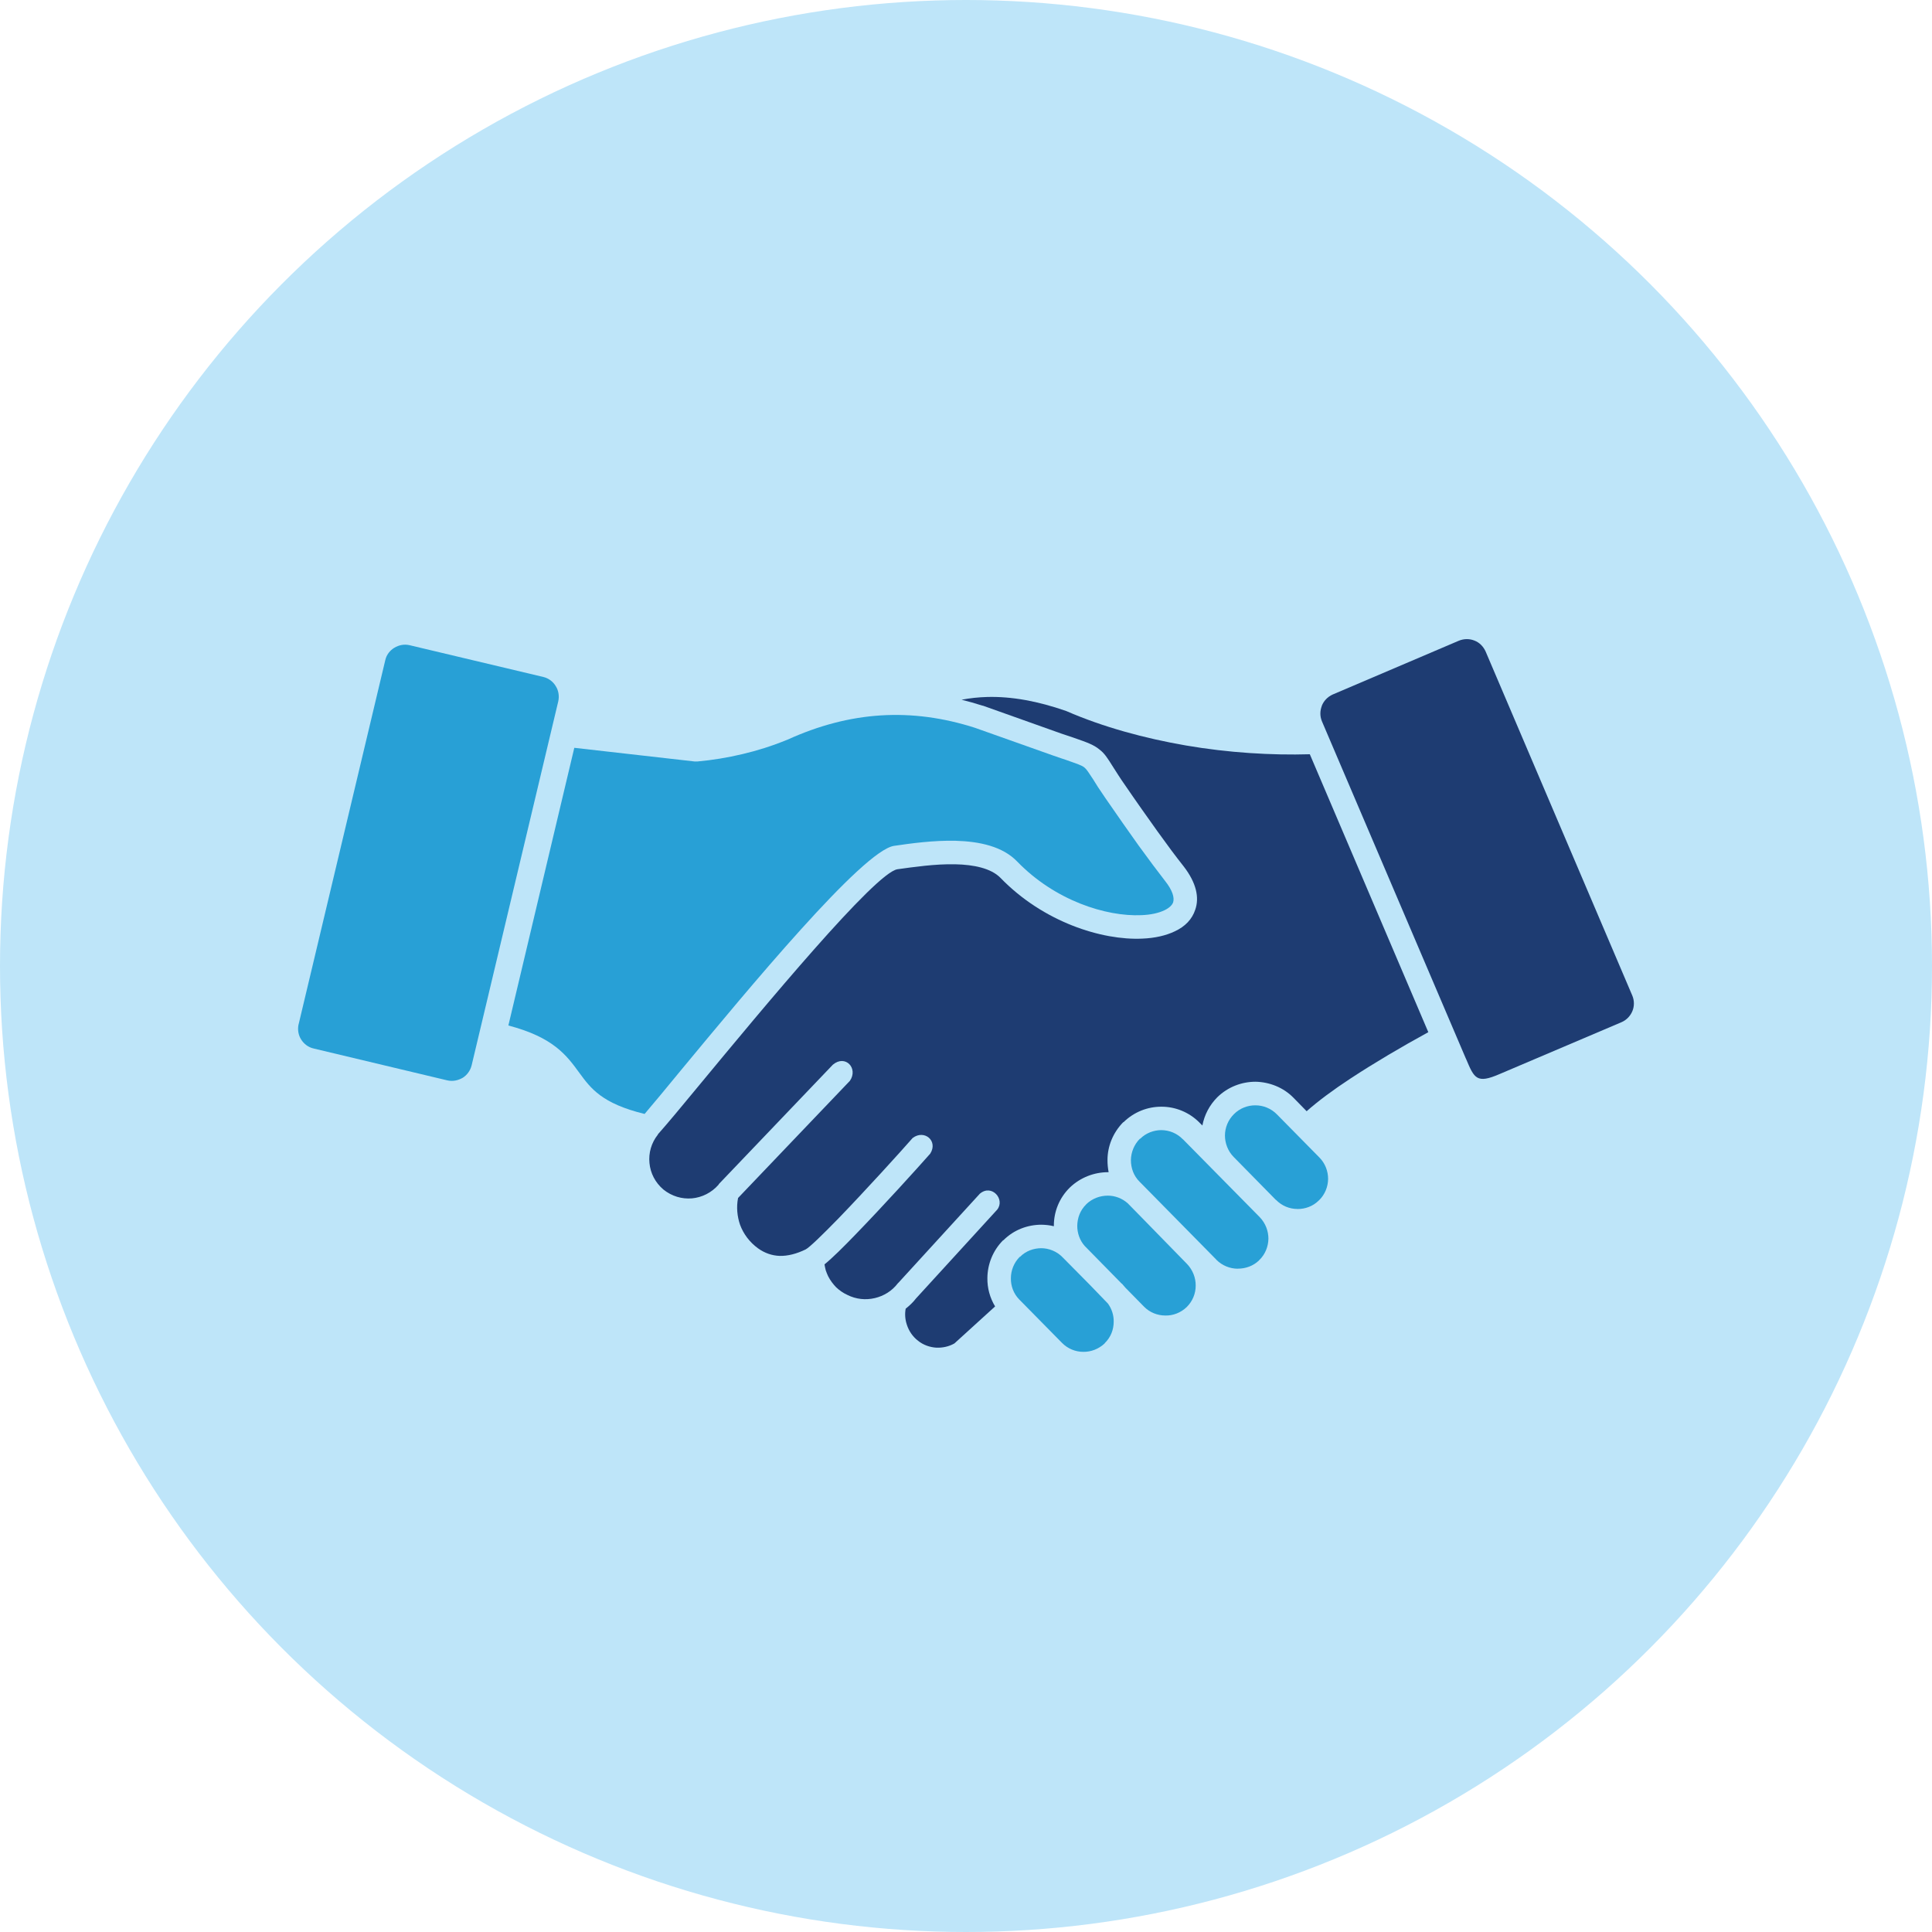 <svg xmlns="http://www.w3.org/2000/svg" id="_&#x30EC;&#x30A4;&#x30E4;&#x30FC;_2" data-name="&#x30EC;&#x30A4;&#x30E4;&#x30FC; 2" viewBox="0 0 392.96 392.96"><defs><style>      .cls-1 {        fill: #28a0d6;      }      .cls-1, .cls-2 {        fill-rule: evenodd;      }      .cls-2 {        fill: #1e3c72;      }      .cls-3 {        fill: #bee5f9;      }    </style></defs><g id="Layer_1" data-name="Layer 1"><g><circle class="cls-3" cx="196.48" cy="196.48" r="196.48"></circle><g><path class="cls-1" d="M60.74,208.33l17.62-74.04c.24-1.12.97-2.01,1.85-2.54.91-.54,1.98-.78,3.1-.52l27.19,6.46c1.1.26,2,.96,2.54,1.87.56.88.75,2.01.51,3.08l-17.62,74.04c-.26,1.08-.96,2.01-1.82,2.54-.95.54-2.01.78-3.14.52l-27.18-6.48c-1.1-.24-2.01-.97-2.55-1.85-.56-.88-.75-2.01-.51-3.08h0Z"></path><path class="cls-2" d="M268.85,143.55c.4-.99,1.14-1.79,2.19-2.28l25.68-10.95c1.05-.43,2.18-.43,3.17-.03.99.37,1.79,1.16,2.27,2.2l29.84,70c.43,1.01.43,2.17.03,3.14-.39.96-1.16,1.82-2.2,2.27l-24.87,10.58c-4.61,1.99-5.1.86-6.76-3.08l-.1-.21-29.22-68.47c-.45-1.08-.4-2.17-.02-3.16h0Z"></path><path class="cls-1" d="M141.37,154.88h.48c3.08-.28,6.13-.78,9.16-1.5,2.99-.7,6.03-1.66,8.99-2.87l.14-.05c6.32-2.88,12.64-4.55,19.01-4.95,6.35-.4,12.72.46,19.15,2.52l16.01,5.68c1.2.4,1.82.64,2.36.8,2.33.83,3.37,1.14,3.91,1.61.45.37.89,1.07,1.75,2.38.53.89,1.25,2.01,2.49,3.81,2.54,3.7,4.79,6.88,6.75,9.64,2.09,2.88,3.89,5.29,5.38,7.2,1.53,1.93,1.96,3.4,1.66,4.39-.22.59-.84,1.16-1.74,1.59-1.19.58-2.82.94-4.72,1.01-7.18.32-17.57-2.97-25.25-10.9-2.95-3.08-7.64-4.09-12.5-4.23-4.5-.11-9.14.53-12.54,1.03-6.35.91-29.62,29.06-43.49,45.8-2.97,3.61-5.49,6.67-7.26,8.73-8.7-2.11-10.97-5.22-13.25-8.33-2.65-3.64-5.31-7.25-14.46-9.66l9.88-41.62,3.53-14.86,24.56,2.79Z"></path><path class="cls-2" d="M265.75,226l-2.65-2.71c-2.09-2.14-4.93-3.21-7.72-3.27-2.82,0-5.62,1.05-7.77,3.14-1.63,1.64-2.65,3.64-3.05,5.76l-.59-.58-.02-.03c-2.11-2.11-4.9-3.21-7.68-3.21-2.82-.02-5.6,1.05-7.74,3.14l-.09.03c-2.09,2.14-3.18,4.9-3.18,7.68-.01.83.08,1.66.23,2.47h-.13c-2.78,0-5.59,1.05-7.74,3.1l-.06.06c-2.11,2.09-3.21,4.87-3.21,7.7v.13c-.83-.21-1.65-.29-2.51-.31-2.78,0-5.6,1.01-7.74,3.15l-.09.03c-2.09,2.11-3.16,4.9-3.18,7.68-.03,2.01.51,4.02,1.57,5.76l-8.28,7.53c-1.12.64-2.41.91-3.67.86-1.31-.08-2.65-.54-3.72-1.4-1.1-.85-1.87-2-2.28-3.27-.34-1.01-.45-2.14-.24-3.26.78-.62,1.5-1.29,2.09-2.07l16.52-18.07c1.68-2.11-1.12-5.3-3.53-3.24l-16.52,18.07-.14.13c-1.2,1.59-2.88,2.6-4.71,3.03-1.85.43-3.8.24-5.57-.65-.88-.4-1.63-.94-2.27-1.54-.65-.67-1.21-1.42-1.64-2.26-.16-.37-.35-.77-.48-1.18-.11-.4-.19-.82-.26-1.23,1.61-1.31,3.83-3.51,6.28-6.05,5.64-5.81,12.65-13.55,15.22-16.47,1.66-2.58-1.18-4.99-3.57-3.19-2.56,2.93-9.56,10.63-15.08,16.35-3.21,3.29-5.89,5.91-6.69,6.32-1.82.88-3.62,1.36-5.31,1.31-1.5-.06-2.99-.54-4.39-1.55-1.68-1.23-2.94-2.89-3.64-4.79-.58-1.69-.77-3.6-.4-5.44,7.57-7.96,15.16-15.86,22.74-23.82,1.76-2.54-.91-5.43-3.46-3.29l-23.2,24.29-.04.11c-1.45,1.66-3.4,2.6-5.41,2.79-2.04.17-4.09-.41-5.81-1.79-1.68-1.42-2.65-3.35-2.84-5.38-.21-2.04.37-4.13,1.72-5.81l-.02-.03c1.95-2.19,4.82-5.65,8.27-9.83,13.4-16.2,35.97-43.43,40.47-44.1,3.27-.45,7.68-1.1,11.76-1.01,3.75.08,7.26.8,9.18,2.75,8.71,9,20.63,12.75,28.85,12.37,2.56-.1,4.82-.62,6.61-1.48,2.09-.96,3.53-2.45,4.17-4.41.86-2.47.22-5.46-2.34-8.78-1.62-2.04-3.38-4.41-5.31-7.1-2.04-2.86-4.29-6.02-6.7-9.55-.96-1.34-1.74-2.65-2.38-3.62-1.1-1.74-1.68-2.71-2.76-3.53-1.2-.99-2.52-1.44-5.35-2.43-.84-.28-1.77-.59-2.39-.8l-15.96-5.68h-.08c-1.42-.46-2.84-.86-4.26-1.21,1.68-.32,3.42-.51,5.22-.56,4.95-.13,10.29.84,16.07,2.86,7.5,3.27,15.94,5.55,24.31,7,8.71,1.5,17.47,2.02,25.23,1.79l24.1,56.53c-5.44,2.97-10.97,6.24-15.79,9.4-3.54,2.32-6.65,4.63-8.97,6.69h0Z"></path><path class="cls-1" d="M224.69,273.24c-1.24,1.16-2.8,1.74-4.35,1.72-1.57,0-3.16-.62-4.34-1.83l-8.62-8.75-.09-.09c-1.14-1.18-1.71-2.73-1.68-4.3,0-1.59.62-3.16,1.79-4.35l.09-.02c1.17-1.2,2.79-1.74,4.3-1.74s3.16.62,4.34,1.85l5.49,5.55,3.72,3.85c.8,1.09,1.21,2.41,1.18,3.7,0,1.6-.58,3.16-1.82,4.36l-.02.05Z"></path><path class="cls-1" d="M241.37,265.85c-1.2,1.16-2.81,1.77-4.36,1.72-1.59,0-3.16-.62-4.31-1.79h-.02v-.02l-3.79-3.86c-.21-.26-.42-.51-.66-.77l-.09-.05-7.52-7.66c-1.02-1.16-1.51-2.62-1.51-4.1.03-1.61.59-3.16,1.83-4.37h.02l-.02-.02c1.23-1.16,2.78-1.74,4.39-1.74,1.44,0,2.89.53,4.04,1.55l2.15,2.19,9.91,10.15c1.18,1.23,1.79,2.84,1.77,4.42,0,1.59-.62,3.14-1.79,4.31l-.03.04Z"></path><path class="cls-1" d="M251.76,258.05c-1.57,0-3.16-.62-4.36-1.82l-.03-.05-14.3-14.52v-.02h-.02l-1.27-1.29c-1.2-1.18-1.76-2.78-1.76-4.39.02-1.55.64-3.16,1.82-4.34l.09-.02c1.17-1.16,2.75-1.74,4.3-1.74,1.61.02,3.16.64,4.34,1.85l.06.04,15.59,15.81c1.18,1.23,1.77,2.81,1.77,4.39-.02,1.57-.64,3.16-1.85,4.34l-.06.02v.05c-1.21,1.16-2.76,1.68-4.31,1.68h0Z"></path><path class="cls-1" d="M263.9,245.9c-1.61,0-3.16-.62-4.37-1.85l-.02-.02h-.03l-8.56-8.71c-1.19-1.21-1.77-2.82-1.77-4.37s.62-3.16,1.85-4.36c1.18-1.18,2.78-1.79,4.36-1.77,1.58,0,3.16.62,4.37,1.85l8.6,8.73.06.06c1.16,1.2,1.74,2.75,1.74,4.34-.02,1.58-.64,3.16-1.85,4.34l-.06.03v.02c-1.2,1.18-2.75,1.72-4.3,1.72h0Z"></path></g></g></g></svg>